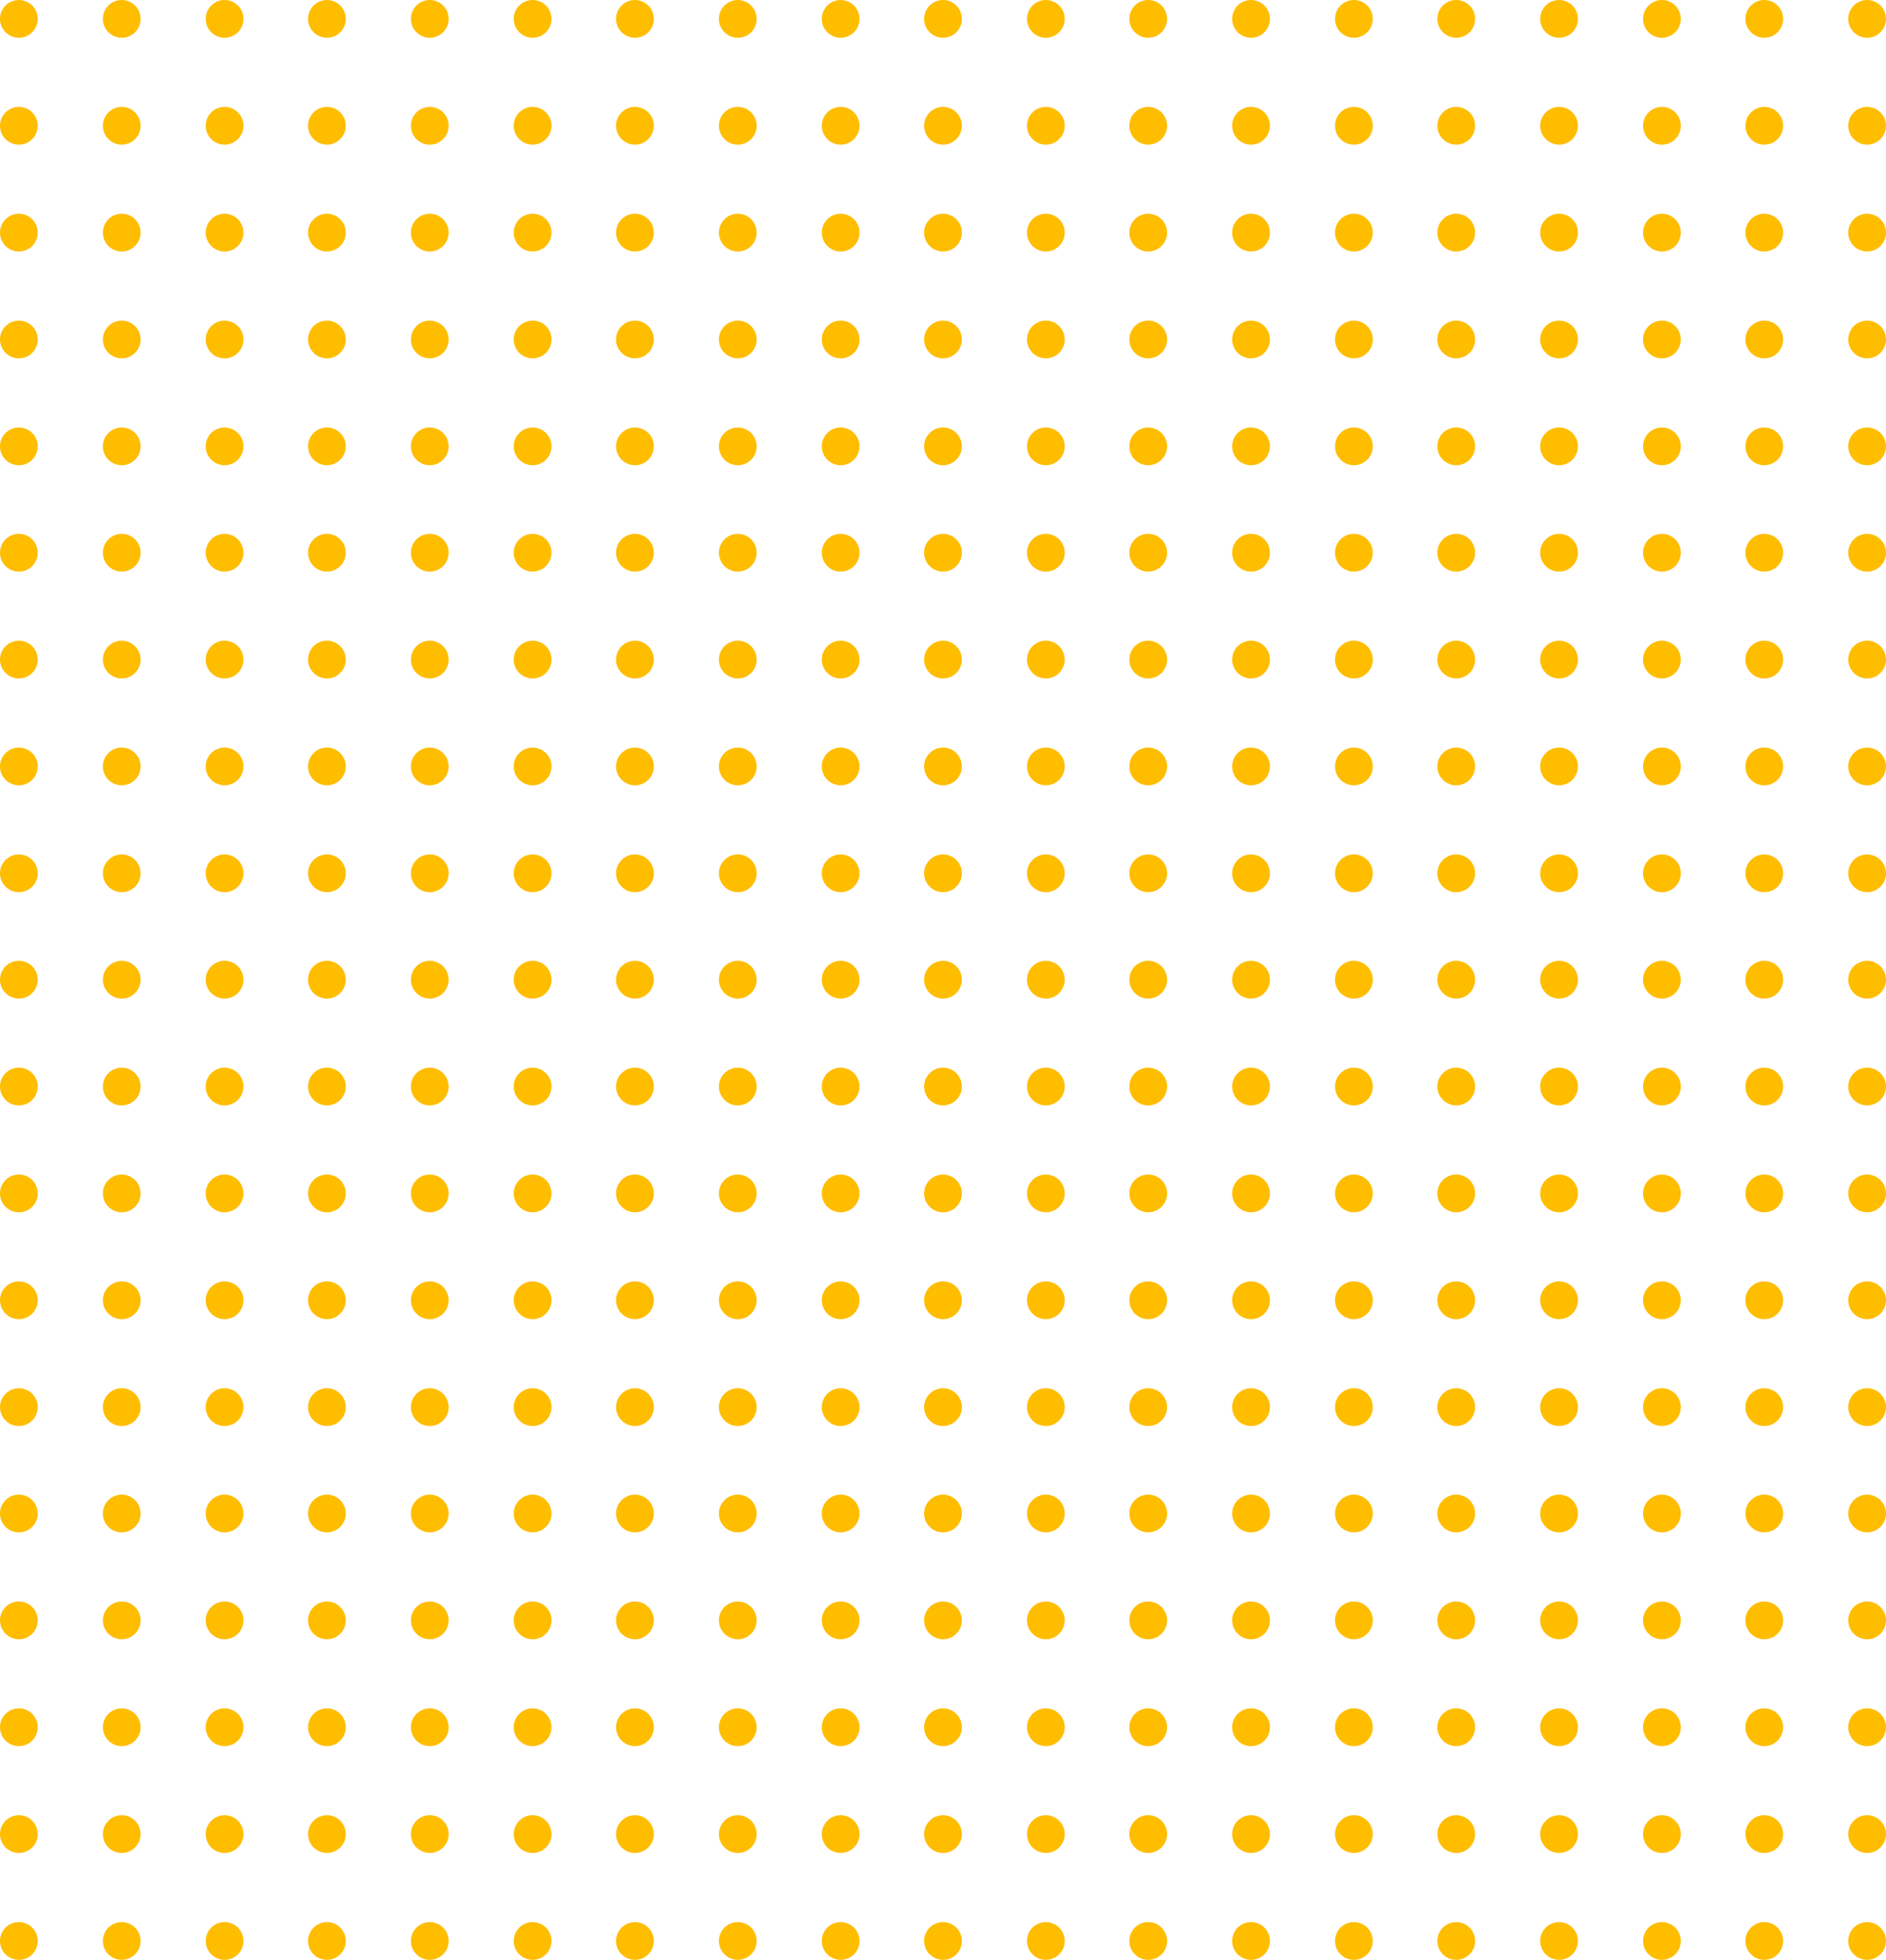<svg xmlns="http://www.w3.org/2000/svg" width="379.6" height="394.3" overflow="visible"><style>.st0{fill:#ffbd00}</style><circle class="st0" cx="3.8" cy="390.5" r="3.8"/><circle class="st0" cx="3.8" cy="369" r="3.8"/><circle class="st0" cx="3.8" cy="347.5" r="3.8"/><circle class="st0" cx="3.8" cy="326" r="3.8"/><circle class="st0" cx="3.8" cy="304.5" r="3.8"/><circle class="st0" cx="3.8" cy="283.1" r="3.8"/><circle class="st0" cx="3.8" cy="261.6" r="3.8"/><circle class="st0" cx="3.8" cy="240.1" r="3.8"/><circle class="st0" cx="3.8" cy="218.6" r="3.8"/><circle class="st0" cx="3.8" cy="197.1" r="3.8"/><circle class="st0" cx="3.8" cy="175.7" r="3.8"/><circle class="st0" cx="3.8" cy="154.2" r="3.8"/><circle class="st0" cx="3.8" cy="132.7" r="3.8"/><circle class="st0" cx="3.8" cy="111.2" r="3.8"/><circle class="st0" cx="3.8" cy="89.8" r="3.8"/><circle class="st0" cx="3.8" cy="68.3" r="3.8"/><circle class="st0" cx="3.8" cy="46.8" r="3.8"/><circle class="st0" cx="3.8" cy="25.3" r="3.8"/><circle class="st0" cx="3.8" cy="3.8" r="3.8"/><circle class="st0" cx="24.5" cy="390.5" r="3.8"/><circle class="st0" cx="24.5" cy="369" r="3.8"/><circle class="st0" cx="24.5" cy="347.5" r="3.8"/><circle class="st0" cx="24.5" cy="326" r="3.8"/><circle class="st0" cx="24.5" cy="304.5" r="3.8"/><circle class="st0" cx="24.5" cy="283.1" r="3.8"/><circle class="st0" cx="24.5" cy="261.6" r="3.8"/><circle class="st0" cx="24.5" cy="240.1" r="3.8"/><circle class="st0" cx="24.5" cy="218.6" r="3.8"/><circle class="st0" cx="24.5" cy="197.1" r="3.8"/><circle class="st0" cx="24.5" cy="175.7" r="3.8"/><circle class="st0" cx="24.5" cy="154.2" r="3.8"/><circle class="st0" cx="24.5" cy="132.7" r="3.8"/><circle class="st0" cx="24.5" cy="111.2" r="3.8"/><circle class="st0" cx="24.5" cy="89.8" r="3.8"/><circle class="st0" cx="24.5" cy="68.3" r="3.8"/><circle class="st0" cx="24.5" cy="46.8" r="3.8"/><circle class="st0" cx="24.5" cy="25.3" r="3.8"/><circle class="st0" cx="24.5" cy="3.8" r="3.8"/><circle class="st0" cx="45.2" cy="390.5" r="3.8"/><circle class="st0" cx="45.2" cy="369" r="3.8"/><circle class="st0" cx="45.2" cy="347.5" r="3.8"/><circle class="st0" cx="45.2" cy="326" r="3.8"/><circle class="st0" cx="45.2" cy="304.5" r="3.8"/><circle class="st0" cx="45.2" cy="283.1" r="3.8"/><circle class="st0" cx="45.2" cy="261.6" r="3.8"/><circle class="st0" cx="45.2" cy="240.1" r="3.8"/><circle class="st0" cx="45.2" cy="218.6" r="3.8"/><circle class="st0" cx="45.2" cy="197.1" r="3.8"/><circle class="st0" cx="45.2" cy="175.7" r="3.8"/><circle class="st0" cx="45.2" cy="154.2" r="3.8"/><circle class="st0" cx="45.2" cy="132.7" r="3.8"/><circle class="st0" cx="45.2" cy="111.2" r="3.8"/><circle class="st0" cx="45.2" cy="89.8" r="3.8"/><circle class="st0" cx="45.2" cy="68.3" r="3.8"/><circle class="st0" cx="45.2" cy="46.8" r="3.8"/><circle class="st0" cx="45.2" cy="25.3" r="3.8"/><circle class="st0" cx="45.2" cy="3.8" r="3.8"/><circle class="st0" cx="65.8" cy="390.5" r="3.8"/><circle class="st0" cx="65.8" cy="369" r="3.8"/><circle class="st0" cx="65.8" cy="347.5" r="3.8"/><circle class="st0" cx="65.8" cy="326" r="3.8"/><circle class="st0" cx="65.8" cy="304.5" r="3.8"/><circle class="st0" cx="65.8" cy="283.1" r="3.8"/><circle class="st0" cx="65.8" cy="261.6" r="3.8"/><circle class="st0" cx="65.8" cy="240.1" r="3.8"/><circle class="st0" cx="65.8" cy="218.6" r="3.8"/><circle class="st0" cx="65.8" cy="197.1" r="3.8"/><circle class="st0" cx="65.8" cy="175.7" r="3.8"/><circle class="st0" cx="65.8" cy="154.2" r="3.8"/><circle class="st0" cx="65.8" cy="132.7" r="3.8"/><circle class="st0" cx="65.8" cy="111.2" r="3.8"/><circle class="st0" cx="65.8" cy="89.8" r="3.8"/><circle class="st0" cx="65.8" cy="68.3" r="3.8"/><circle class="st0" cx="65.8" cy="46.8" r="3.8"/><circle class="st0" cx="65.8" cy="25.3" r="3.8"/><circle class="st0" cx="65.8" cy="3.8" r="3.8"/><circle class="st0" cx="86.5" cy="390.5" r="3.8"/><circle class="st0" cx="86.5" cy="369" r="3.8"/><circle class="st0" cx="86.5" cy="347.5" r="3.8"/><circle class="st0" cx="86.5" cy="326" r="3.8"/><circle class="st0" cx="86.5" cy="304.5" r="3.8"/><circle class="st0" cx="86.5" cy="283.1" r="3.8"/><circle class="st0" cx="86.5" cy="261.6" r="3.8"/><circle class="st0" cx="86.5" cy="240.1" r="3.8"/><circle class="st0" cx="86.5" cy="218.6" r="3.8"/><circle class="st0" cx="86.5" cy="197.1" r="3.8"/><circle class="st0" cx="86.5" cy="175.7" r="3.8"/><circle class="st0" cx="86.5" cy="154.2" r="3.8"/><circle class="st0" cx="86.5" cy="132.7" r="3.8"/><circle class="st0" cx="86.5" cy="111.2" r="3.8"/><circle class="st0" cx="86.5" cy="89.8" r="3.8"/><circle class="st0" cx="86.5" cy="68.3" r="3.8"/><circle class="st0" cx="86.5" cy="46.8" r="3.8"/><circle class="st0" cx="86.5" cy="25.3" r="3.8"/><circle class="st0" cx="86.5" cy="3.8" r="3.8"/><circle class="st0" cx="107.2" cy="390.5" r="3.8"/><circle class="st0" cx="107.2" cy="369" r="3.8"/><circle class="st0" cx="107.2" cy="347.5" r="3.8"/><circle class="st0" cx="107.2" cy="326" r="3.8"/><circle class="st0" cx="107.2" cy="304.5" r="3.8"/><circle class="st0" cx="107.2" cy="283.1" r="3.8"/><circle class="st0" cx="107.2" cy="261.6" r="3.8"/><circle class="st0" cx="107.2" cy="240.1" r="3.8"/><circle class="st0" cx="107.2" cy="218.6" r="3.8"/><circle class="st0" cx="107.2" cy="197.1" r="3.8"/><circle class="st0" cx="107.2" cy="175.7" r="3.8"/><circle class="st0" cx="107.2" cy="154.2" r="3.8"/><circle class="st0" cx="107.2" cy="132.7" r="3.8"/><circle class="st0" cx="107.2" cy="111.2" r="3.8"/><circle class="st0" cx="107.2" cy="89.8" r="3.8"/><circle class="st0" cx="107.2" cy="68.3" r="3.8"/><circle class="st0" cx="107.2" cy="46.8" r="3.8"/><circle class="st0" cx="107.2" cy="25.3" r="3.8"/><circle class="st0" cx="107.2" cy="3.8" r="3.8"/><circle class="st0" cx="127.8" cy="390.5" r="3.8"/><circle class="st0" cx="127.8" cy="369" r="3.8"/><circle class="st0" cx="127.8" cy="347.5" r="3.8"/><circle class="st0" cx="127.8" cy="326" r="3.8"/><circle class="st0" cx="127.8" cy="304.5" r="3.8"/><circle class="st0" cx="127.8" cy="283.1" r="3.8"/><circle class="st0" cx="127.8" cy="261.6" r="3.8"/><circle class="st0" cx="127.8" cy="240.1" r="3.8"/><circle class="st0" cx="127.8" cy="218.6" r="3.8"/><circle class="st0" cx="127.8" cy="197.1" r="3.8"/><circle class="st0" cx="127.8" cy="175.7" r="3.8"/><circle class="st0" cx="127.8" cy="154.2" r="3.8"/><circle class="st0" cx="127.8" cy="132.7" r="3.8"/><circle class="st0" cx="127.8" cy="111.2" r="3.8"/><circle class="st0" cx="127.8" cy="89.8" r="3.8"/><circle class="st0" cx="127.8" cy="68.3" r="3.8"/><circle class="st0" cx="127.8" cy="46.8" r="3.8"/><circle class="st0" cx="127.8" cy="25.3" r="3.8"/><circle class="st0" cx="127.8" cy="3.8" r="3.8"/><circle class="st0" cx="148.5" cy="390.5" r="3.8"/><circle class="st0" cx="148.5" cy="369" r="3.8"/><circle class="st0" cx="148.5" cy="347.5" r="3.8"/><circle class="st0" cx="148.5" cy="326" r="3.8"/><circle class="st0" cx="148.5" cy="304.5" r="3.8"/><circle class="st0" cx="148.5" cy="283.1" r="3.8"/><circle class="st0" cx="148.5" cy="261.6" r="3.8"/><circle class="st0" cx="148.5" cy="240.1" r="3.8"/><circle class="st0" cx="148.5" cy="218.6" r="3.8"/><circle class="st0" cx="148.5" cy="197.1" r="3.8"/><circle class="st0" cx="148.5" cy="175.7" r="3.8"/><circle class="st0" cx="148.5" cy="154.2" r="3.8"/><circle class="st0" cx="148.5" cy="132.7" r="3.8"/><circle class="st0" cx="148.5" cy="111.2" r="3.8"/><circle class="st0" cx="148.5" cy="89.8" r="3.8"/><circle class="st0" cx="148.5" cy="68.3" r="3.8"/><circle class="st0" cx="148.5" cy="46.8" r="3.8"/><circle class="st0" cx="148.5" cy="25.3" r="3.8"/><circle class="st0" cx="148.5" cy="3.8" r="3.8"/><circle class="st0" cx="169.2" cy="390.5" r="3.8"/><circle class="st0" cx="169.2" cy="369" r="3.8"/><circle class="st0" cx="169.2" cy="347.5" r="3.8"/><circle class="st0" cx="169.2" cy="326" r="3.8"/><circle class="st0" cx="169.2" cy="304.5" r="3.8"/><circle class="st0" cx="169.2" cy="283.1" r="3.8"/><circle class="st0" cx="169.2" cy="261.6" r="3.8"/><circle class="st0" cx="169.2" cy="240.1" r="3.8"/><circle class="st0" cx="169.2" cy="218.6" r="3.8"/><circle class="st0" cx="169.2" cy="197.1" r="3.8"/><circle class="st0" cx="169.2" cy="175.7" r="3.8"/><circle class="st0" cx="169.2" cy="154.2" r="3.8"/><circle class="st0" cx="169.2" cy="132.7" r="3.8"/><circle class="st0" cx="169.2" cy="111.2" r="3.8"/><circle class="st0" cx="169.2" cy="89.8" r="3.8"/><circle class="st0" cx="169.2" cy="68.3" r="3.8"/><circle class="st0" cx="169.2" cy="46.8" r="3.8"/><circle class="st0" cx="169.2" cy="25.3" r="3.8"/><circle class="st0" cx="169.2" cy="3.8" r="3.8"/><circle class="st0" cx="189.8" cy="390.5" r="3.8"/><circle class="st0" cx="189.8" cy="369" r="3.8"/><circle class="st0" cx="189.8" cy="347.5" r="3.8"/><circle class="st0" cx="189.8" cy="326" r="3.8"/><circle class="st0" cx="189.8" cy="304.5" r="3.8"/><circle class="st0" cx="189.8" cy="283.1" r="3.8"/><circle class="st0" cx="189.8" cy="261.6" r="3.8"/><circle class="st0" cx="189.8" cy="240.1" r="3.8"/><circle class="st0" cx="189.8" cy="218.6" r="3.8"/><circle class="st0" cx="189.8" cy="197.1" r="3.8"/><circle class="st0" cx="189.8" cy="175.7" r="3.8"/><circle class="st0" cx="189.8" cy="154.2" r="3.8"/><circle class="st0" cx="189.8" cy="132.7" r="3.8"/><circle class="st0" cx="189.8" cy="111.2" r="3.8"/><circle class="st0" cx="189.8" cy="89.8" r="3.8"/><circle class="st0" cx="189.8" cy="68.3" r="3.8"/><circle class="st0" cx="189.8" cy="46.8" r="3.8"/><circle class="st0" cx="189.8" cy="25.3" r="3.8"/><circle class="st0" cx="189.8" cy="3.8" r="3.8"/><circle class="st0" cx="210.5" cy="390.5" r="3.8"/><circle class="st0" cx="210.5" cy="369" r="3.8"/><circle class="st0" cx="210.5" cy="347.5" r="3.8"/><circle class="st0" cx="210.5" cy="326" r="3.8"/><circle class="st0" cx="210.5" cy="304.5" r="3.8"/><circle class="st0" cx="210.5" cy="283.1" r="3.8"/><circle class="st0" cx="210.5" cy="261.6" r="3.8"/><circle class="st0" cx="210.5" cy="240.1" r="3.8"/><circle class="st0" cx="210.5" cy="218.6" r="3.8"/><circle class="st0" cx="210.5" cy="197.1" r="3.8"/><circle class="st0" cx="210.5" cy="175.7" r="3.8"/><circle class="st0" cx="210.5" cy="154.2" r="3.8"/><circle class="st0" cx="210.5" cy="132.7" r="3.8"/><circle class="st0" cx="210.5" cy="111.2" r="3.8"/><circle class="st0" cx="210.5" cy="89.8" r="3.8"/><circle class="st0" cx="210.5" cy="68.3" r="3.8"/><circle class="st0" cx="210.5" cy="46.8" r="3.8"/><circle class="st0" cx="210.5" cy="25.3" r="3.8"/><circle class="st0" cx="210.5" cy="3.8" r="3.8"/><circle class="st0" cx="231.1" cy="390.5" r="3.8"/><circle class="st0" cx="231.1" cy="369" r="3.8"/><circle class="st0" cx="231.1" cy="347.5" r="3.8"/><circle class="st0" cx="231.1" cy="326" r="3.8"/><circle class="st0" cx="231.1" cy="304.5" r="3.8"/><circle class="st0" cx="231.1" cy="283.1" r="3.8"/><circle class="st0" cx="231.1" cy="261.6" r="3.8"/><circle class="st0" cx="231.1" cy="240.1" r="3.8"/><circle class="st0" cx="231.1" cy="218.6" r="3.8"/><circle class="st0" cx="231.1" cy="197.1" r="3.8"/><circle class="st0" cx="231.1" cy="175.7" r="3.8"/><circle class="st0" cx="231.1" cy="154.2" r="3.8"/><circle class="st0" cx="231.1" cy="132.7" r="3.8"/><circle class="st0" cx="231.1" cy="111.2" r="3.8"/><circle class="st0" cx="231.1" cy="89.8" r="3.8"/><circle class="st0" cx="231.1" cy="68.3" r="3.8"/><circle class="st0" cx="231.1" cy="46.8" r="3.8"/><circle class="st0" cx="231.1" cy="25.3" r="3.8"/><circle class="st0" cx="231.1" cy="3.8" r="3.8"/><circle class="st0" cx="251.8" cy="390.5" r="3.8"/><circle class="st0" cx="251.8" cy="369" r="3.8"/><circle class="st0" cx="251.8" cy="347.5" r="3.8"/><circle class="st0" cx="251.8" cy="326" r="3.8"/><circle class="st0" cx="251.8" cy="304.5" r="3.8"/><circle class="st0" cx="251.8" cy="283.1" r="3.8"/><circle class="st0" cx="251.8" cy="261.6" r="3.8"/><circle class="st0" cx="251.8" cy="240.1" r="3.8"/><circle class="st0" cx="251.8" cy="218.6" r="3.8"/><circle class="st0" cx="251.8" cy="197.1" r="3.8"/><circle class="st0" cx="251.8" cy="175.7" r="3.8"/><circle class="st0" cx="251.8" cy="154.2" r="3.8"/><circle class="st0" cx="251.8" cy="132.7" r="3.8"/><circle class="st0" cx="251.8" cy="111.2" r="3.8"/><circle class="st0" cx="251.8" cy="89.8" r="3.8"/><circle class="st0" cx="251.8" cy="68.3" r="3.8"/><circle class="st0" cx="251.8" cy="46.8" r="3.8"/><circle class="st0" cx="251.8" cy="25.3" r="3.8"/><circle class="st0" cx="251.8" cy="3.8" r="3.8"/><circle class="st0" cx="272.5" cy="390.5" r="3.8"/><circle class="st0" cx="272.5" cy="369" r="3.8"/><circle class="st0" cx="272.5" cy="347.5" r="3.8"/><circle class="st0" cx="272.5" cy="326" r="3.8"/><circle class="st0" cx="272.5" cy="304.5" r="3.8"/><circle class="st0" cx="272.5" cy="283.1" r="3.8"/><circle class="st0" cx="272.5" cy="261.6" r="3.8"/><circle class="st0" cx="272.5" cy="240.1" r="3.8"/><circle class="st0" cx="272.5" cy="218.6" r="3.8"/><circle class="st0" cx="272.5" cy="197.1" r="3.8"/><circle class="st0" cx="272.5" cy="175.7" r="3.8"/><circle class="st0" cx="272.5" cy="154.2" r="3.8"/><circle class="st0" cx="272.5" cy="132.7" r="3.8"/><circle class="st0" cx="272.5" cy="111.2" r="3.8"/><circle class="st0" cx="272.5" cy="89.8" r="3.8"/><circle class="st0" cx="272.5" cy="68.3" r="3.8"/><circle class="st0" cx="272.5" cy="46.8" r="3.8"/><circle class="st0" cx="272.5" cy="25.3" r="3.8"/><circle class="st0" cx="272.5" cy="3.8" r="3.8"/><circle class="st0" cx="293.1" cy="390.5" r="3.8"/><circle class="st0" cx="293.1" cy="369" r="3.8"/><circle class="st0" cx="293.1" cy="347.5" r="3.8"/><circle class="st0" cx="293.1" cy="326" r="3.8"/><circle class="st0" cx="293.1" cy="304.5" r="3.8"/><circle class="st0" cx="293.1" cy="283.1" r="3.8"/><circle class="st0" cx="293.1" cy="261.6" r="3.8"/><circle class="st0" cx="293.1" cy="240.1" r="3.8"/><circle class="st0" cx="293.1" cy="218.6" r="3.8"/><circle class="st0" cx="293.1" cy="197.1" r="3.8"/><circle class="st0" cx="293.1" cy="175.7" r="3.8"/><circle class="st0" cx="293.1" cy="154.2" r="3.8"/><circle class="st0" cx="293.1" cy="132.7" r="3.8"/><circle class="st0" cx="293.1" cy="111.2" r="3.8"/><circle class="st0" cx="293.1" cy="89.8" r="3.8"/><circle class="st0" cx="293.1" cy="68.3" r="3.8"/><circle class="st0" cx="293.1" cy="46.8" r="3.8"/><circle class="st0" cx="293.1" cy="25.3" r="3.8"/><circle class="st0" cx="293.1" cy="3.8" r="3.8"/><circle class="st0" cx="313.8" cy="390.5" r="3.8"/><circle class="st0" cx="313.8" cy="369" r="3.8"/><circle class="st0" cx="313.8" cy="347.5" r="3.8"/><circle class="st0" cx="313.8" cy="326" r="3.8"/><circle class="st0" cx="313.8" cy="304.5" r="3.8"/><circle class="st0" cx="313.8" cy="283.1" r="3.8"/><circle class="st0" cx="313.8" cy="261.6" r="3.8"/><circle class="st0" cx="313.8" cy="240.1" r="3.8"/><circle class="st0" cx="313.8" cy="218.6" r="3.8"/><circle class="st0" cx="313.8" cy="197.1" r="3.8"/><circle class="st0" cx="313.8" cy="175.7" r="3.8"/><circle class="st0" cx="313.8" cy="154.2" r="3.8"/><circle class="st0" cx="313.8" cy="132.7" r="3.8"/><circle class="st0" cx="313.8" cy="111.2" r="3.8"/><circle class="st0" cx="313.8" cy="89.8" r="3.8"/><circle class="st0" cx="313.8" cy="68.3" r="3.8"/><circle class="st0" cx="313.8" cy="46.8" r="3.8"/><circle class="st0" cx="313.8" cy="25.3" r="3.8"/><circle class="st0" cx="313.8" cy="3.8" r="3.8"/><circle class="st0" cx="334.5" cy="390.5" r="3.8"/><circle class="st0" cx="334.5" cy="369" r="3.8"/><circle class="st0" cx="334.5" cy="347.5" r="3.8"/><circle class="st0" cx="334.5" cy="326" r="3.8"/><circle class="st0" cx="334.5" cy="304.5" r="3.8"/><circle class="st0" cx="334.5" cy="283.1" r="3.8"/><circle class="st0" cx="334.5" cy="261.6" r="3.8"/><circle class="st0" cx="334.5" cy="240.1" r="3.8"/><circle class="st0" cx="334.5" cy="218.6" r="3.8"/><circle class="st0" cx="334.5" cy="197.1" r="3.8"/><circle class="st0" cx="334.5" cy="175.7" r="3.8"/><circle class="st0" cx="334.5" cy="154.2" r="3.8"/><circle class="st0" cx="334.5" cy="132.7" r="3.8"/><circle class="st0" cx="334.5" cy="111.2" r="3.8"/><circle class="st0" cx="334.5" cy="89.8" r="3.8"/><circle class="st0" cx="334.5" cy="68.3" r="3.8"/><circle class="st0" cx="334.5" cy="46.8" r="3.8"/><circle class="st0" cx="334.5" cy="25.3" r="3.8"/><circle class="st0" cx="334.5" cy="3.8" r="3.8"/><circle class="st0" cx="355.1" cy="390.5" r="3.8"/><circle class="st0" cx="355.1" cy="369" r="3.8"/><circle class="st0" cx="355.1" cy="347.5" r="3.8"/><circle class="st0" cx="355.1" cy="326" r="3.8"/><circle class="st0" cx="355.1" cy="304.5" r="3.8"/><circle class="st0" cx="355.1" cy="283.1" r="3.8"/><circle class="st0" cx="355.1" cy="261.6" r="3.8"/><circle class="st0" cx="355.1" cy="240.1" r="3.8"/><circle class="st0" cx="355.1" cy="218.6" r="3.8"/><circle class="st0" cx="355.1" cy="197.1" r="3.8"/><circle class="st0" cx="355.1" cy="175.7" r="3.8"/><circle class="st0" cx="355.1" cy="154.2" r="3.8"/><circle class="st0" cx="355.1" cy="132.7" r="3.8"/><circle class="st0" cx="355.1" cy="111.2" r="3.8"/><circle class="st0" cx="355.1" cy="89.8" r="3.8"/><circle class="st0" cx="355.1" cy="68.3" r="3.8"/><circle class="st0" cx="355.1" cy="46.8" r="3.8"/><circle class="st0" cx="355.1" cy="25.3" r="3.8"/><circle class="st0" cx="355.1" cy="3.8" r="3.8"/><circle class="st0" cx="375.8" cy="390.5" r="3.8"/><circle class="st0" cx="375.8" cy="369" r="3.8"/><circle class="st0" cx="375.8" cy="347.5" r="3.8"/><circle class="st0" cx="375.8" cy="326" r="3.8"/><circle class="st0" cx="375.8" cy="304.5" r="3.8"/><circle class="st0" cx="375.8" cy="283.1" r="3.8"/><circle class="st0" cx="375.8" cy="261.6" r="3.8"/><circle class="st0" cx="375.8" cy="240.1" r="3.8"/><circle class="st0" cx="375.8" cy="218.6" r="3.8"/><circle class="st0" cx="375.8" cy="197.1" r="3.8"/><circle class="st0" cx="375.8" cy="175.7" r="3.8"/><circle class="st0" cx="375.8" cy="154.2" r="3.8"/><circle class="st0" cx="375.8" cy="132.7" r="3.8"/><circle class="st0" cx="375.8" cy="111.2" r="3.8"/><circle class="st0" cx="375.8" cy="89.8" r="3.8"/><circle class="st0" cx="375.8" cy="68.3" r="3.8"/><circle class="st0" cx="375.8" cy="46.8" r="3.8"/><circle class="st0" cx="375.8" cy="25.3" r="3.8"/><circle class="st0" cx="375.8" cy="3.8" r="3.8"/></svg>